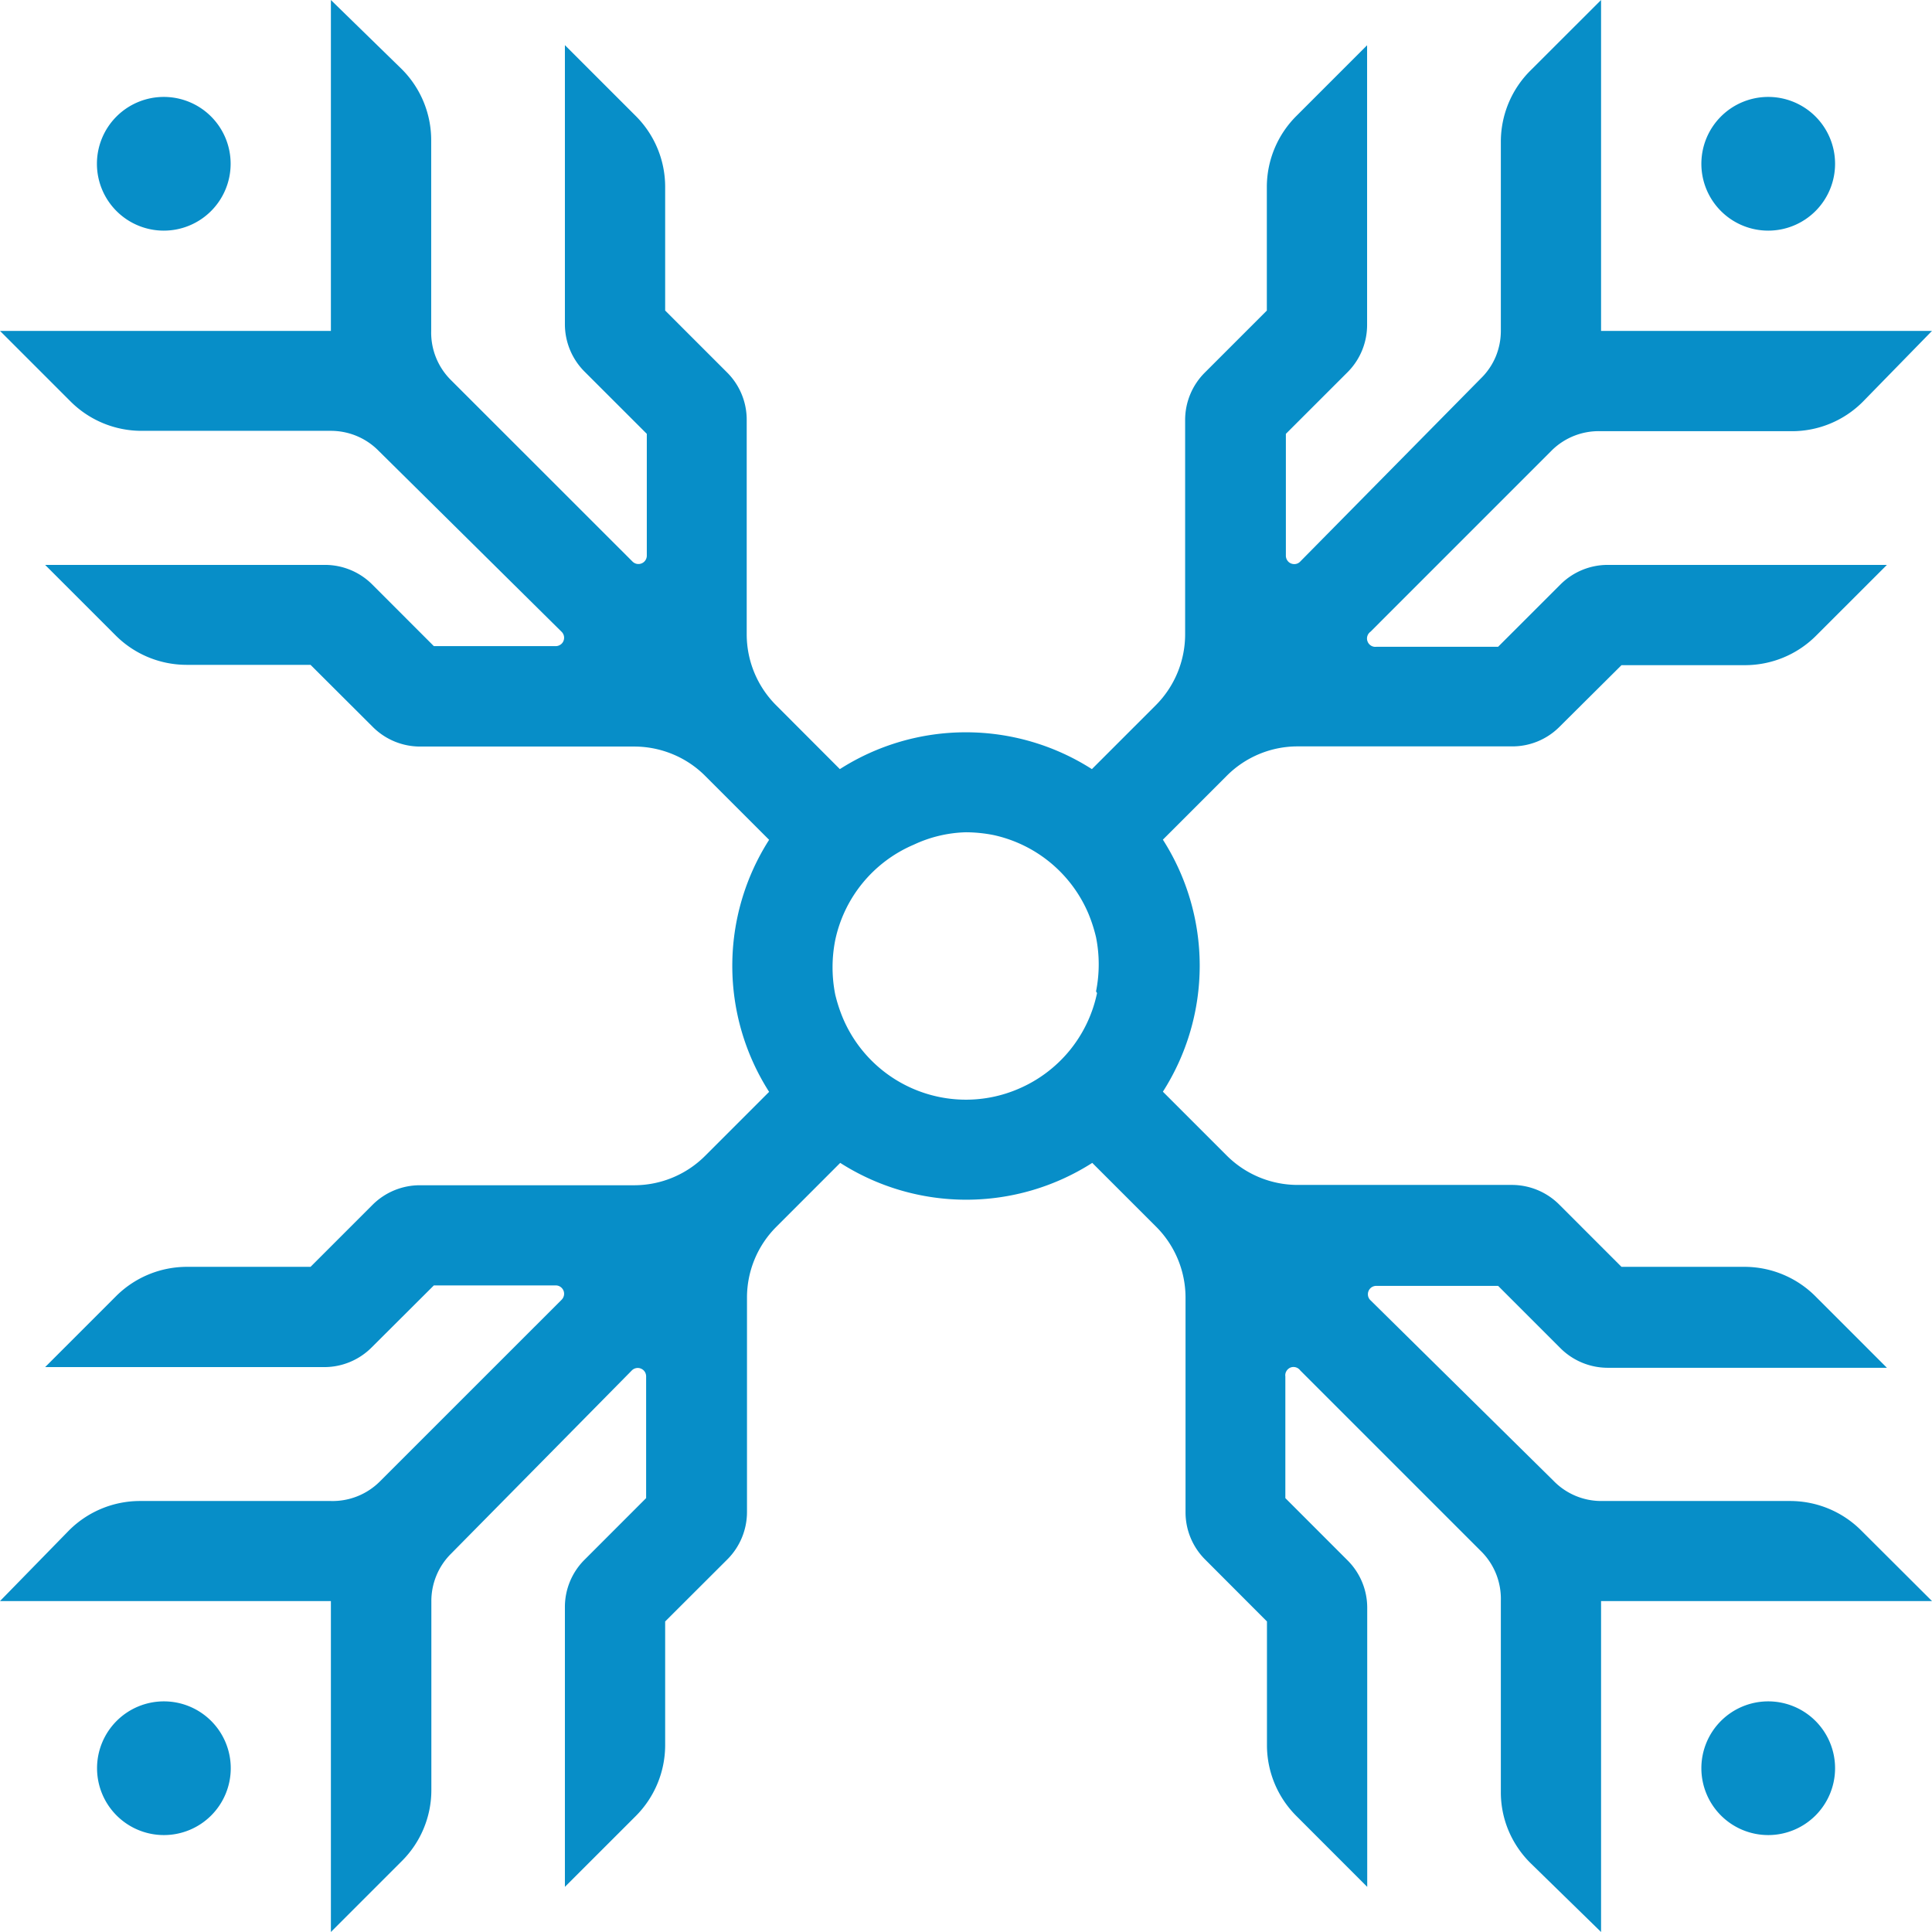 <?xml version="1.0" encoding="UTF-8"?>
<svg xmlns="http://www.w3.org/2000/svg" id="Layer_1" data-name="Layer 1" viewBox="0 0 481.17 481.17">
  <defs>
    <style>.cls-1,.cls-2{fill:#078ec8;}.cls-1{fill-rule:evenodd;}</style>
  </defs>
  <path class="cls-1" d="M408.58,383H455.7a25,25,0,0,1,17.74,7.41L491,407.92H408.58v82.42l-17.64-17.23A25,25,0,0,1,385.5,465a24.65,24.65,0,0,1-1.88-9.59V407.92a16.85,16.85,0,0,0-1.1-6.55,16.68,16.68,0,0,0-3.57-5.6l-45.29-45.29a2.09,2.09,0,0,0-2.45-.71,2.13,2.13,0,0,0-1,.89,2,2,0,0,0-.26,1.32v30.3l15.48,15.49a16.65,16.65,0,0,1,4.91,11.74V479.1l-17.64-17.65a24.92,24.92,0,0,1-7.33-17.65V413L310,397.6a16.61,16.61,0,0,1-4.91-11.82V332.42a25,25,0,0,0-7.32-17.73l-15.91-15.9a58.29,58.29,0,0,1-62.77,0l-15.89,15.9a24.91,24.91,0,0,0-7.33,17.73v53.36A16.69,16.69,0,0,1,191,397.52L175.49,413v30.89a25,25,0,0,1-7.4,17.65L150.52,479.1V409.51a16.6,16.6,0,0,1,4.75-11.74l15.48-15.49V352a2.13,2.13,0,0,0-.33-1.18,2.08,2.08,0,0,0-.95-.79,2.08,2.08,0,0,0-2.3.47l-45,45.62a16.61,16.61,0,0,0-4.91,11.82V455a24.94,24.94,0,0,1-7.41,17.73L92.24,490.34V407.92H9.83l17.23-17.64A25,25,0,0,1,44.8,383H92.24a16.66,16.66,0,0,0,12.16-4.83l45.29-45.28a2.17,2.17,0,0,0,.59-1.08,2.08,2.08,0,0,0-.12-1.23,2.12,2.12,0,0,0-.79-.94,2,2,0,0,0-1.18-.33H117.88L102.4,344.74a16.63,16.63,0,0,1-11.74,4.91H21.07L38.72,332a25,25,0,0,1,17.65-7.32h30.8l15.4-15.4a16.68,16.68,0,0,1,11.82-4.92h53.36A25,25,0,0,0,185.48,297l15.9-15.9a58.29,58.29,0,0,1,0-62.77l-15.9-15.9a24.79,24.79,0,0,0-8.13-5.43,25.06,25.06,0,0,0-9.6-1.9H114.39a16.65,16.65,0,0,1-11.74-4.91L87.17,174.75H56.28a25,25,0,0,1-17.65-7.33L21.07,149.86H90.66a16.64,16.64,0,0,1,11.74,4.74l15.48,15.49h30.31a2.06,2.06,0,0,0,1.18-.34,2,2,0,0,0,.79-.94,2.08,2.08,0,0,0,.12-1.23,2.1,2.1,0,0,0-.59-1.07l-45.62-45.12a16.58,16.58,0,0,0-5.42-3.64,16.78,16.78,0,0,0-6.41-1.28H45.13a25,25,0,0,1-17.73-7.32L9.83,91.58H92.24V9.17L109.9,26.4a25,25,0,0,1,7.32,17.73V91.58a16.66,16.66,0,0,0,4.83,12.16L167.33,149a2.11,2.11,0,0,0,1.09.6,2.09,2.09,0,0,0,2.5-2.09V117.22l-15.49-15.48A16.69,16.69,0,0,1,150.52,90V20.41l17.65,17.65a24.93,24.93,0,0,1,7.32,17.64V86.51l15.4,15.4a16.61,16.61,0,0,1,4.91,11.82v53.36a25,25,0,0,0,7.33,17.73L219,200.72a58.29,58.29,0,0,1,62.77,0l15.9-15.9a25,25,0,0,0,7.32-17.73V113.73A16.66,16.66,0,0,1,309.86,102l15.48-15.48V55.62A25,25,0,0,1,332.75,38l17.56-17.56V90a16.65,16.65,0,0,1-4.74,11.74l-15.49,15.48v30.31a2.06,2.06,0,0,0,.34,1.18,2,2,0,0,0,.94.79,2.16,2.16,0,0,0,1.23.12,2,2,0,0,0,1.07-.6l45-45.62A16.54,16.54,0,0,0,382.34,98a16.78,16.78,0,0,0,1.28-6.41V44.47A25,25,0,0,1,391,26.73L408.58,9.17V91.58H491l-17.23,17.65A24.91,24.91,0,0,1,456,116.56H408.58a16.65,16.65,0,0,0-12.15,4.66l-45.28,45.29a2.06,2.06,0,0,0-.78,1.1,2,2,0,0,0,.07,1.35,2.06,2.06,0,0,0,2.21,1.29h30.29l15.49-15.48a16.65,16.65,0,0,1,11.74-4.91h69.6l-17.66,17.65a25,25,0,0,1-17.64,7.32h-30.8l-15.41,15.32a16.56,16.56,0,0,1-11.82,4.91H333.08a24.91,24.91,0,0,0-17.73,7.33l-15.9,15.9a58.29,58.29,0,0,1,0,62.77l15.9,15.9a25,25,0,0,0,17.73,7.32h53.36a16.69,16.69,0,0,1,11.74,4.91l15.49,15.49h30.88a25,25,0,0,1,17.65,7.57l17.57,17.57h-69.6a16.69,16.69,0,0,1-11.74-4.91l-15.49-15.49H352.65a2.14,2.14,0,0,0-1.19.33,2.1,2.1,0,0,0-.79.95,2.13,2.13,0,0,0-.12,1.22,2,2,0,0,0,.6,1.08l45.62,45A16.56,16.56,0,0,0,408.58,383ZM276.17,270.86a33.34,33.34,0,0,0,6.88-14.36l-.25-.42a34.41,34.41,0,0,0,0-13.49,38.42,38.42,0,0,0-1.91-5.91,33.36,33.36,0,0,0-23.73-19.56,36.35,36.35,0,0,0-6.75-.67,32.45,32.45,0,0,0-13,3.09,33.32,33.32,0,0,0-19.57,23.8,34.8,34.8,0,0,0,0,13.49,38.11,38.11,0,0,0,1.92,5.91,33.3,33.3,0,0,0,30.63,20.31,33.06,33.06,0,0,0,13-2.66A33.39,33.39,0,0,0,276.17,270.86Z" transform="translate(-9.83 -9.17)"></path>
  <path class="cls-2" d="M67.27,50A16.65,16.65,0,1,1,50.62,33.31,16.64,16.64,0,0,1,67.27,50Z" transform="translate(-9.83 -9.17)"></path>
  <path class="cls-2" d="M450.21,66.61A16.65,16.65,0,1,0,433.56,50,16.65,16.65,0,0,0,450.21,66.61Z" transform="translate(-9.83 -9.17)"></path>
  <path class="cls-2" d="M450.21,466.2a16.65,16.65,0,1,0-16.65-16.65A16.66,16.66,0,0,0,450.21,466.2Z" transform="translate(-9.83 -9.17)"></path>
  <path class="cls-2" d="M50.62,466.2A16.65,16.65,0,1,0,34,449.55,16.65,16.65,0,0,0,50.62,466.2Z" transform="translate(-9.83 -9.17)"></path>
</svg>
